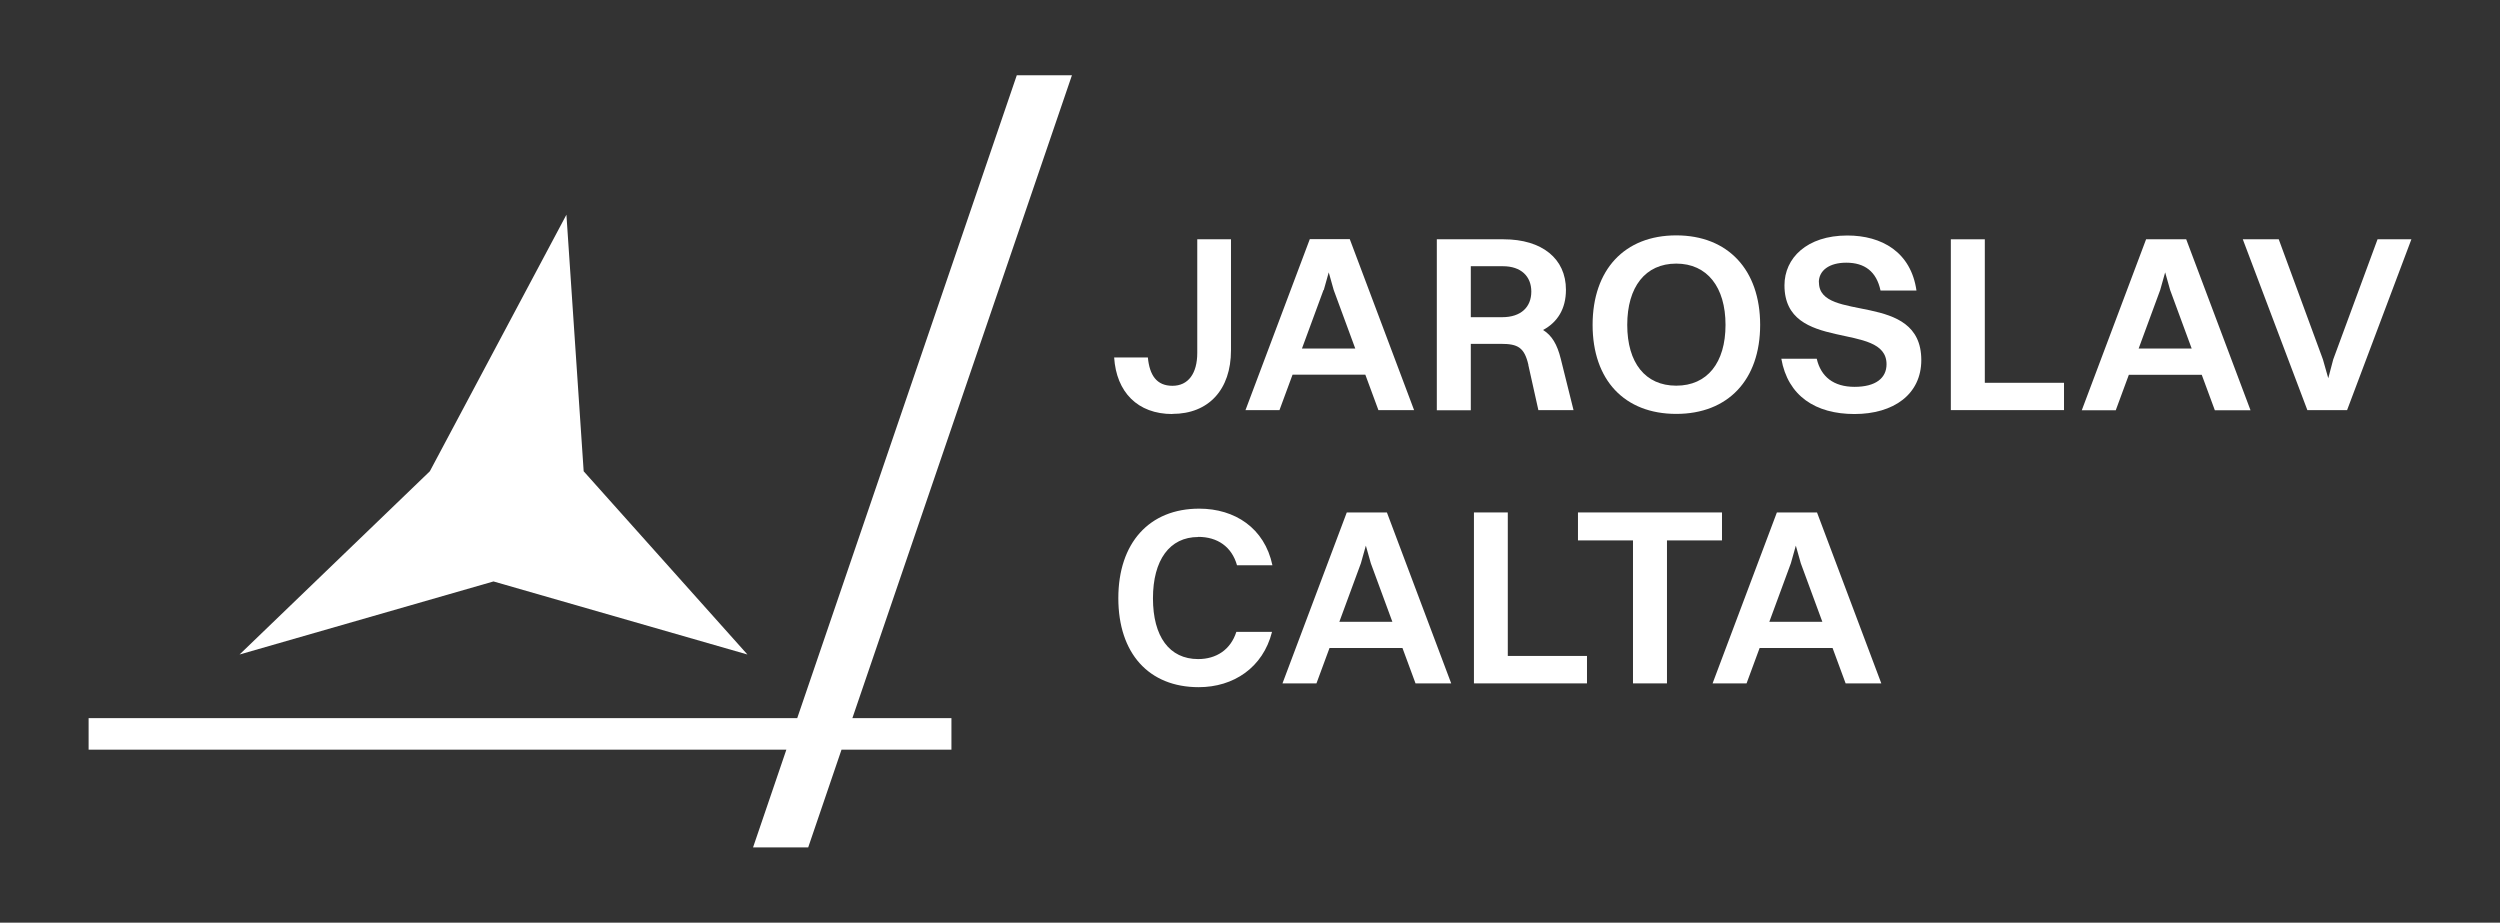 <?xml version="1.0" encoding="UTF-8"?>
<svg id="Vrstva_1" xmlns="http://www.w3.org/2000/svg" version="1.1" viewBox="0 0 191.29 70.6">
  <rect x="0" y="0" width="191.29" height="70.6" fill="#333333" stroke="none"/>
  <!-- Generator: Adobe Illustrator 29.7.1, SVG Export Plug-In . SVG Version: 2.1.1 Build 8)  -->
  <defs>
    <style>
      .st0 {
        fill: #fff;
      }
    </style>
  </defs>
  <polygon class="st0" points="57.19 50.08 44.66 36.06 43.34 16.43 32.89 36.06 18.33 50.08 37.76 44.49 57.19 50.08"/>
  <polygon class="st0" points="77.8 5.76 61 54.95 6.78 54.95 6.78 57.36 60.17 57.36 57.62 64.84 61.84 64.84 64.39 57.36 72.8 57.36 72.8 54.95 65.22 54.95 82.02 5.76 77.8 5.76"/>
  <path class="st0" d="M89.71,31.67c2.77,0,4.48-1.86,4.48-4.86v-8.5h-2.58v8.69c0,1.58-.69,2.52-1.9,2.52s-1.75-.81-1.88-2.17h-2.58c.17,2.65,1.79,4.33,4.46,4.33Z"/>
  <path class="st0" d="M104.47,28.67l1,2.71h2.73l-4.92-13.08h-3.06l-4.92,13.08h2.6l1-2.71h5.58ZM101.29,22.19l.38-1.35.38,1.35,1.65,4.48h-4.08l1.65-4.48Z"/>
  <path class="st0" d="M116.94,27.92l.77,3.46h2.69l-.98-3.94c-.27-1.08-.67-1.77-1.35-2.19,1.11-.6,1.75-1.62,1.75-3.08,0-2.38-1.83-3.86-4.77-3.86h-5.11v13.08h2.6v-5.08h2.31c1.29,0,1.79.27,2.1,1.62ZM112.54,20.37h2.46c1.38,0,2.17.77,2.17,1.94s-.77,1.96-2.23,1.96h-2.4v-3.9Z"/>
  <path class="st0" d="M128.26,31.67c3.96,0,6.42-2.6,6.42-6.81s-2.46-6.85-6.42-6.85-6.4,2.63-6.4,6.85,2.44,6.81,6.4,6.81ZM128.26,20.17c2.36,0,3.77,1.79,3.77,4.69s-1.4,4.65-3.77,4.65-3.75-1.75-3.75-4.65,1.38-4.69,3.75-4.69Z"/>
  <path class="st0" d="M139.17,21.6c0-.9.79-1.5,2.1-1.5,1.4,0,2.31.67,2.62,2.13h2.75c-.42-2.94-2.65-4.21-5.29-4.21-3.1,0-4.81,1.73-4.81,3.81,0,5.21,7.81,2.71,7.81,6.04,0,1.06-.83,1.73-2.44,1.73s-2.58-.77-2.9-2.15h-2.71c.5,2.85,2.62,4.23,5.6,4.23s5.11-1.5,5.11-4.13c0-5.35-7.83-2.81-7.83-5.94Z"/>
  <polygon class="st0" points="151.87 18.31 149.27 18.31 149.27 31.38 157.93 31.38 157.93 29.29 151.87 29.29 151.87 18.31"/>
  <path class="st0" d="M164.21,18.31l-4.92,13.08h2.6l1-2.71h5.58l1,2.71h2.73l-4.92-13.08h-3.06ZM163.64,26.67l1.65-4.48.38-1.35.38,1.35,1.65,4.48h-4.08Z"/>
  <polygon class="st0" points="181.92 18.31 178.53 27.5 178.15 28.94 177.74 27.5 174.36 18.31 171.61 18.31 176.55 31.38 179.59 31.38 184.51 18.31 181.92 18.31"/>
  <path class="st0" d="M91.69,41.08c1.46,0,2.56.75,2.96,2.17h2.71c-.6-2.85-2.88-4.33-5.6-4.33-3.83,0-6.19,2.63-6.19,6.85s2.33,6.81,6.15,6.81c2.67,0,4.92-1.5,5.61-4.23h-2.73c-.44,1.37-1.54,2.08-2.92,2.08-2.21,0-3.46-1.73-3.46-4.65s1.27-4.69,3.46-4.69Z"/>
  <path class="st0" d="M103.05,39.21l-4.92,13.08h2.6l1-2.71h5.58l1,2.71h2.73l-4.92-13.08h-3.06ZM102.48,47.58l1.65-4.48.38-1.35.38,1.35,1.65,4.48h-4.08Z"/>
  <polygon class="st0" points="115.37 39.21 112.78 39.21 112.78 52.29 121.43 52.29 121.43 50.19 115.37 50.19 115.37 39.21"/>
  <polygon class="st0" points="131.76 39.21 120.74 39.21 120.74 41.35 124.95 41.35 124.95 52.29 127.55 52.29 127.55 41.35 131.76 41.35 131.76 39.21"/>
  <path class="st0" d="M135.96,39.21l-4.92,13.08h2.6l1-2.71h5.58l1,2.71h2.73l-4.92-13.08h-3.06ZM135.38,47.58l1.65-4.48.38-1.35.38,1.35,1.65,4.48h-4.08Z"/>
</svg>